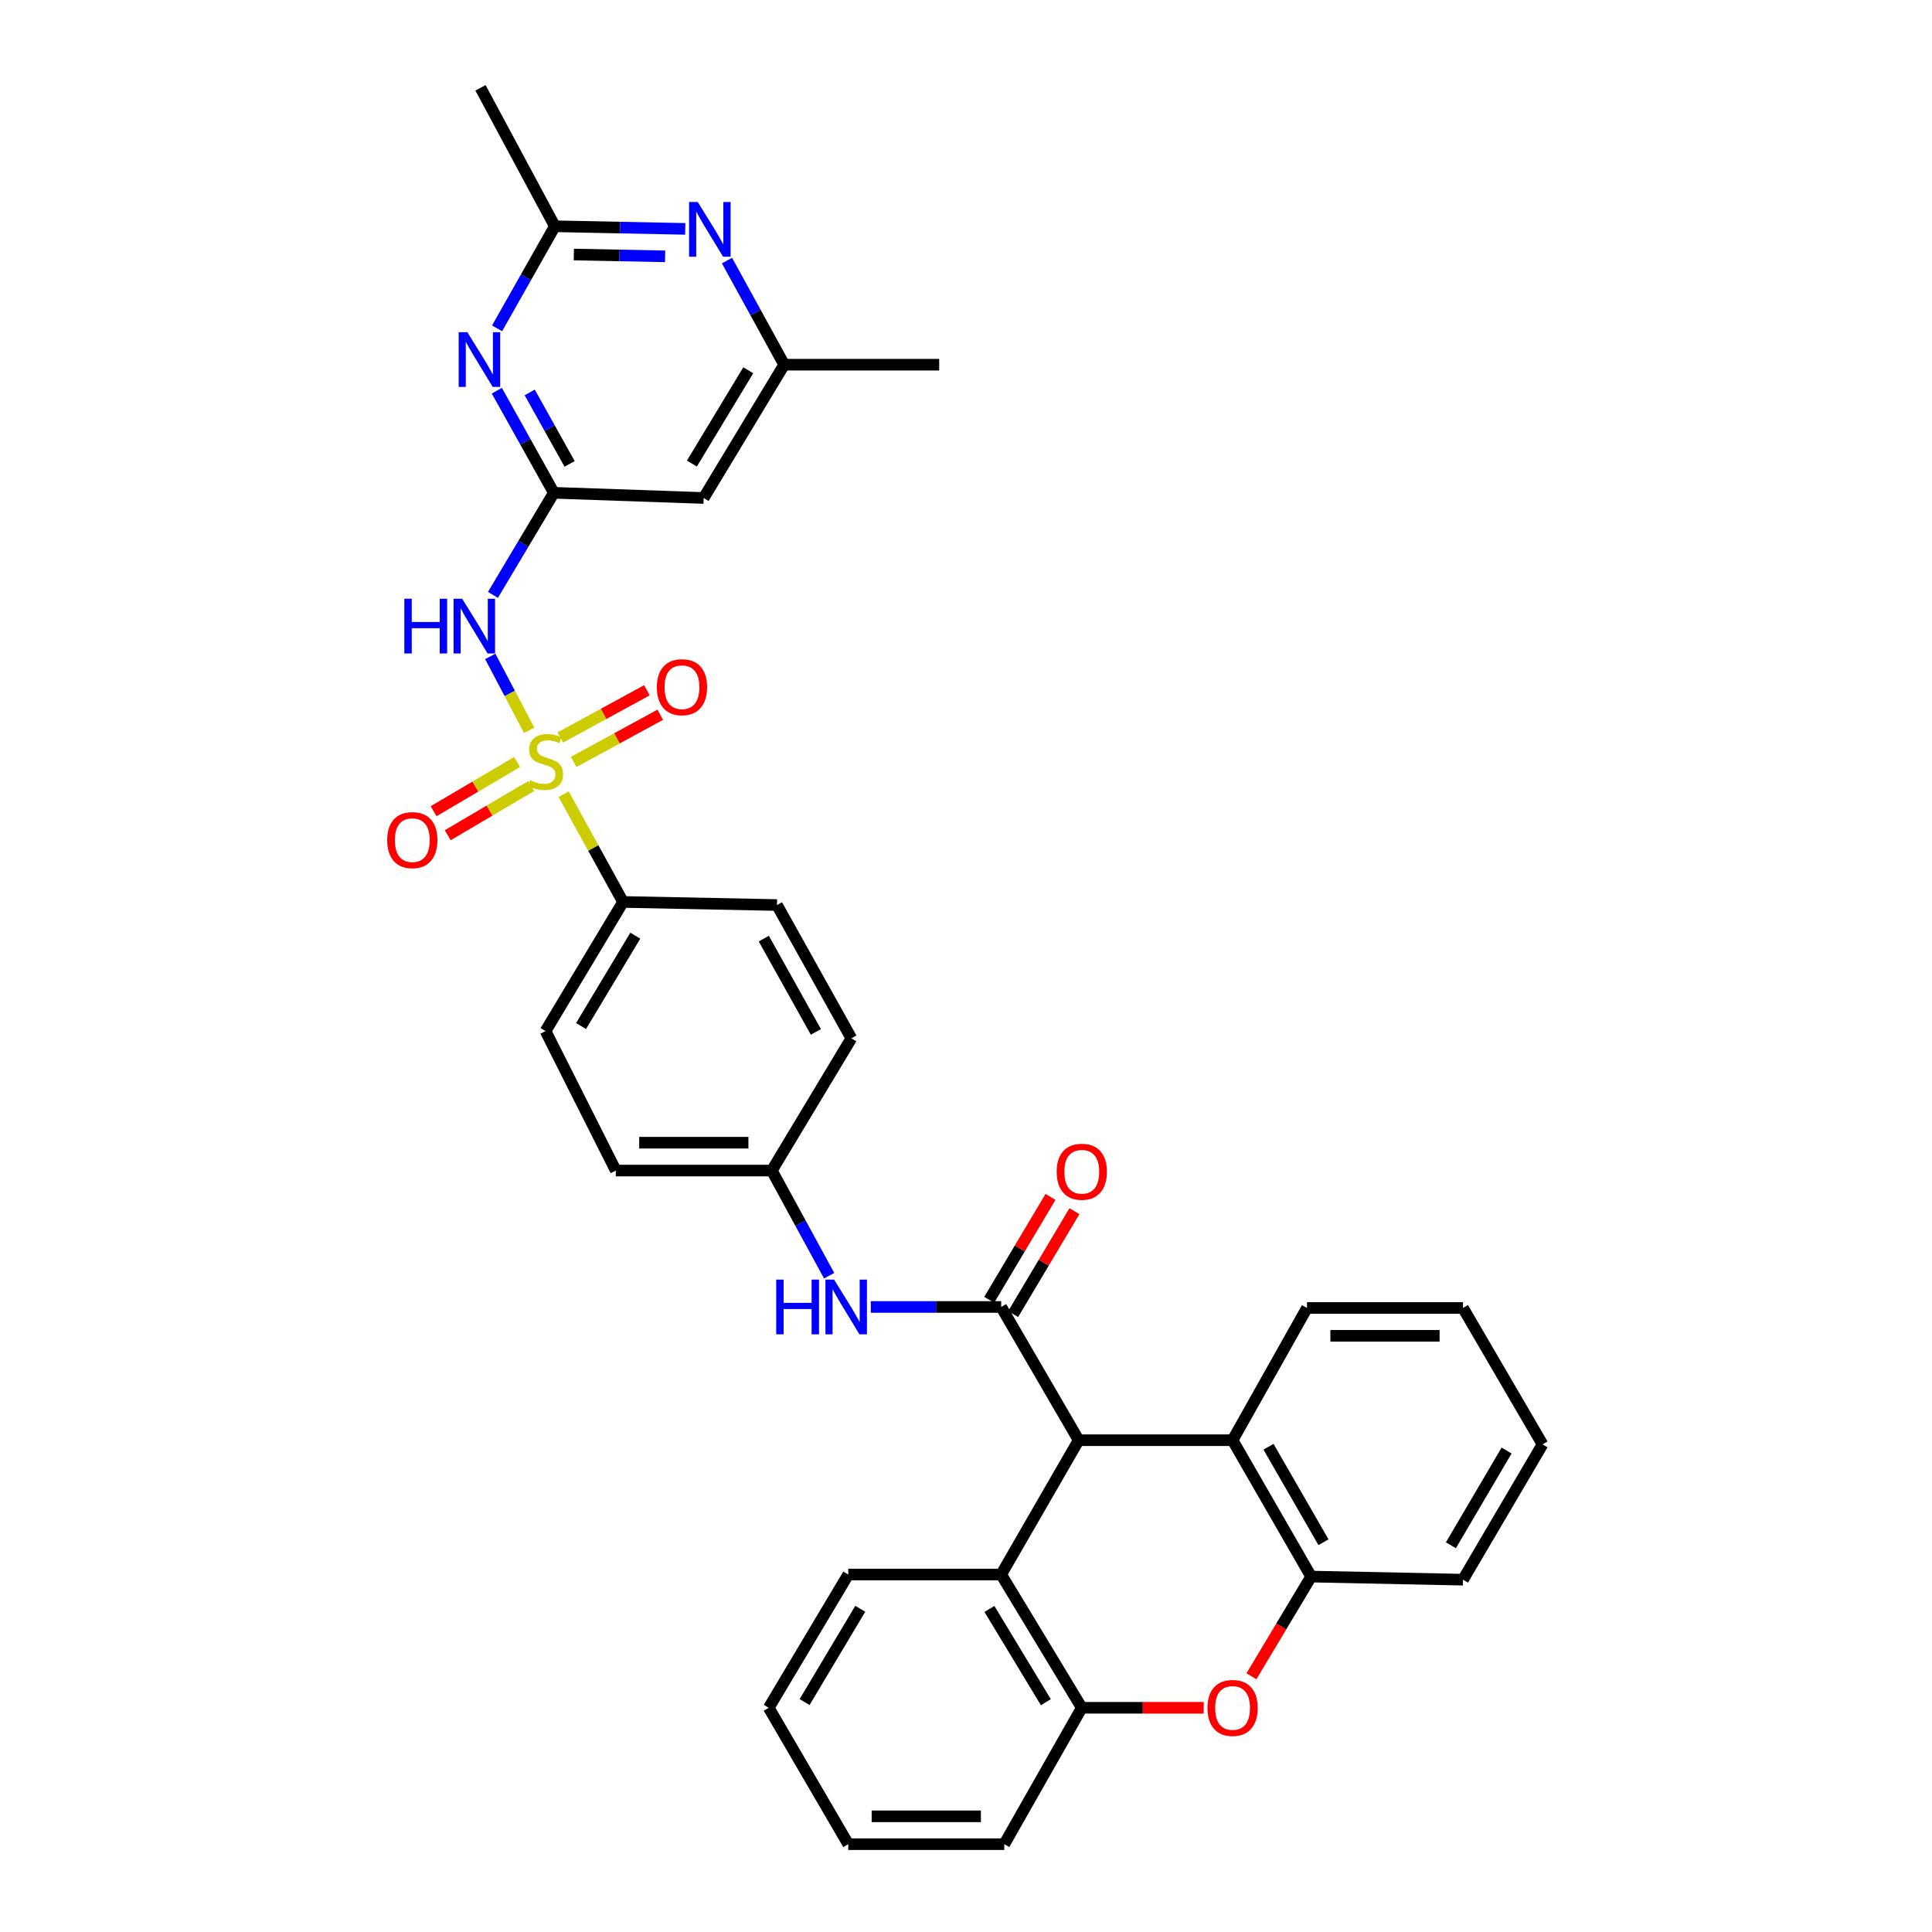 <?xml version='1.0' encoding='iso-8859-1'?>
<svg version='1.1' baseProfile='full'
              xmlns='http://www.w3.org/2000/svg'
                      xmlns:rdkit='http://www.rdkit.org/xml'
                      xmlns:xlink='http://www.w3.org/1999/xlink'
                  xml:space='preserve'
width='1000px' height='1000px' viewBox='0 0 1000 1000'>
<!-- END OF HEADER -->
<rect style='opacity:1.0;fill:#FFFFFF;stroke:none' width='1000' height='1000' x='0' y='0'> </rect>
<path class='bond-0' d='M 273.894,378.004 L 263.826,358.881' style='fill:none;fill-rule:evenodd;stroke:#CCCC00;stroke-width:6px;stroke-linecap:butt;stroke-linejoin:miter;stroke-opacity:1' />
<path class='bond-0' d='M 263.826,358.881 L 253.758,339.757' style='fill:none;fill-rule:evenodd;stroke:#0000FF;stroke-width:6px;stroke-linecap:butt;stroke-linejoin:miter;stroke-opacity:1' />
<path class='bond-13' d='M 291.72,411.06 L 307.102,438.954' style='fill:none;fill-rule:evenodd;stroke:#CCCC00;stroke-width:6px;stroke-linecap:butt;stroke-linejoin:miter;stroke-opacity:1' />
<path class='bond-13' d='M 307.102,438.954 L 322.484,466.848' style='fill:none;fill-rule:evenodd;stroke:#000000;stroke-width:6px;stroke-linecap:butt;stroke-linejoin:miter;stroke-opacity:1' />
<path class='bond-15' d='M 267.626,394.425 L 246.025,407.16' style='fill:none;fill-rule:evenodd;stroke:#CCCC00;stroke-width:6px;stroke-linecap:butt;stroke-linejoin:miter;stroke-opacity:1' />
<path class='bond-15' d='M 246.025,407.16 L 224.424,419.896' style='fill:none;fill-rule:evenodd;stroke:#FF0000;stroke-width:6px;stroke-linecap:butt;stroke-linejoin:miter;stroke-opacity:1' />
<path class='bond-15' d='M 274.95,406.847 L 253.349,419.583' style='fill:none;fill-rule:evenodd;stroke:#CCCC00;stroke-width:6px;stroke-linecap:butt;stroke-linejoin:miter;stroke-opacity:1' />
<path class='bond-15' d='M 253.349,419.583 L 231.748,432.318' style='fill:none;fill-rule:evenodd;stroke:#FF0000;stroke-width:6px;stroke-linecap:butt;stroke-linejoin:miter;stroke-opacity:1' />
<path class='bond-16' d='M 296.912,394.388 L 319.326,382.168' style='fill:none;fill-rule:evenodd;stroke:#CCCC00;stroke-width:6px;stroke-linecap:butt;stroke-linejoin:miter;stroke-opacity:1' />
<path class='bond-16' d='M 319.326,382.168 L 341.74,369.949' style='fill:none;fill-rule:evenodd;stroke:#FF0000;stroke-width:6px;stroke-linecap:butt;stroke-linejoin:miter;stroke-opacity:1' />
<path class='bond-16' d='M 290.009,381.726 L 312.423,369.507' style='fill:none;fill-rule:evenodd;stroke:#CCCC00;stroke-width:6px;stroke-linecap:butt;stroke-linejoin:miter;stroke-opacity:1' />
<path class='bond-16' d='M 312.423,369.507 L 334.838,357.287' style='fill:none;fill-rule:evenodd;stroke:#FF0000;stroke-width:6px;stroke-linecap:butt;stroke-linejoin:miter;stroke-opacity:1' />
<path class='bond-3' d='M 255.146,307.905 L 270.905,281.487' style='fill:none;fill-rule:evenodd;stroke:#0000FF;stroke-width:6px;stroke-linecap:butt;stroke-linejoin:miter;stroke-opacity:1' />
<path class='bond-3' d='M 270.905,281.487 L 286.664,255.07' style='fill:none;fill-rule:evenodd;stroke:#000000;stroke-width:6px;stroke-linecap:butt;stroke-linejoin:miter;stroke-opacity:1' />
<path class='bond-1' d='M 518.207,676.479 L 484.47,676.479' style='fill:none;fill-rule:evenodd;stroke:#000000;stroke-width:6px;stroke-linecap:butt;stroke-linejoin:miter;stroke-opacity:1' />
<path class='bond-1' d='M 484.47,676.479 L 450.732,676.479' style='fill:none;fill-rule:evenodd;stroke:#0000FF;stroke-width:6px;stroke-linecap:butt;stroke-linejoin:miter;stroke-opacity:1' />
<path class='bond-2' d='M 518.207,676.479 L 558.321,745.451' style='fill:none;fill-rule:evenodd;stroke:#000000;stroke-width:6px;stroke-linecap:butt;stroke-linejoin:miter;stroke-opacity:1' />
<path class='bond-18' d='M 524.402,680.169 L 540.262,653.537' style='fill:none;fill-rule:evenodd;stroke:#000000;stroke-width:6px;stroke-linecap:butt;stroke-linejoin:miter;stroke-opacity:1' />
<path class='bond-18' d='M 540.262,653.537 L 556.122,626.906' style='fill:none;fill-rule:evenodd;stroke:#FF0000;stroke-width:6px;stroke-linecap:butt;stroke-linejoin:miter;stroke-opacity:1' />
<path class='bond-18' d='M 512.012,672.79 L 527.872,646.158' style='fill:none;fill-rule:evenodd;stroke:#000000;stroke-width:6px;stroke-linecap:butt;stroke-linejoin:miter;stroke-opacity:1' />
<path class='bond-18' d='M 527.872,646.158 L 543.732,619.527' style='fill:none;fill-rule:evenodd;stroke:#FF0000;stroke-width:6px;stroke-linecap:butt;stroke-linejoin:miter;stroke-opacity:1' />
<path class='bond-6' d='M 558.321,745.451 L 518.207,814.968' style='fill:none;fill-rule:evenodd;stroke:#000000;stroke-width:6px;stroke-linecap:butt;stroke-linejoin:miter;stroke-opacity:1' />
<path class='bond-7' d='M 558.321,745.451 L 637.98,745.451' style='fill:none;fill-rule:evenodd;stroke:#000000;stroke-width:6px;stroke-linecap:butt;stroke-linejoin:miter;stroke-opacity:1' />
<path class='bond-5' d='M 286.664,255.07 L 271.913,228.651' style='fill:none;fill-rule:evenodd;stroke:#000000;stroke-width:6px;stroke-linecap:butt;stroke-linejoin:miter;stroke-opacity:1' />
<path class='bond-5' d='M 271.913,228.651 L 257.161,202.233' style='fill:none;fill-rule:evenodd;stroke:#0000FF;stroke-width:6px;stroke-linecap:butt;stroke-linejoin:miter;stroke-opacity:1' />
<path class='bond-5' d='M 294.83,240.114 L 284.504,221.621' style='fill:none;fill-rule:evenodd;stroke:#000000;stroke-width:6px;stroke-linecap:butt;stroke-linejoin:miter;stroke-opacity:1' />
<path class='bond-5' d='M 284.504,221.621 L 274.178,203.128' style='fill:none;fill-rule:evenodd;stroke:#0000FF;stroke-width:6px;stroke-linecap:butt;stroke-linejoin:miter;stroke-opacity:1' />
<path class='bond-14' d='M 286.664,255.07 L 364.208,257.754' style='fill:none;fill-rule:evenodd;stroke:#000000;stroke-width:6px;stroke-linecap:butt;stroke-linejoin:miter;stroke-opacity:1' />
<path class='bond-4' d='M 647.738,867.648 L 663.188,841.841' style='fill:none;fill-rule:evenodd;stroke:#FF0000;stroke-width:6px;stroke-linecap:butt;stroke-linejoin:miter;stroke-opacity:1' />
<path class='bond-4' d='M 663.188,841.841 L 678.639,816.033' style='fill:none;fill-rule:evenodd;stroke:#000000;stroke-width:6px;stroke-linecap:butt;stroke-linejoin:miter;stroke-opacity:1' />
<path class='bond-36' d='M 623.029,883.947 L 591.48,883.947' style='fill:none;fill-rule:evenodd;stroke:#FF0000;stroke-width:6px;stroke-linecap:butt;stroke-linejoin:miter;stroke-opacity:1' />
<path class='bond-36' d='M 591.48,883.947 L 559.931,883.947' style='fill:none;fill-rule:evenodd;stroke:#000000;stroke-width:6px;stroke-linecap:butt;stroke-linejoin:miter;stroke-opacity:1' />
<path class='bond-10' d='M 257.286,169.957 L 272.235,143.537' style='fill:none;fill-rule:evenodd;stroke:#0000FF;stroke-width:6px;stroke-linecap:butt;stroke-linejoin:miter;stroke-opacity:1' />
<path class='bond-10' d='M 272.235,143.537 L 287.185,117.118' style='fill:none;fill-rule:evenodd;stroke:#000000;stroke-width:6px;stroke-linecap:butt;stroke-linejoin:miter;stroke-opacity:1' />
<path class='bond-8' d='M 518.207,814.968 L 559.931,883.947' style='fill:none;fill-rule:evenodd;stroke:#000000;stroke-width:6px;stroke-linecap:butt;stroke-linejoin:miter;stroke-opacity:1' />
<path class='bond-8' d='M 512.126,832.778 L 541.333,881.064' style='fill:none;fill-rule:evenodd;stroke:#000000;stroke-width:6px;stroke-linecap:butt;stroke-linejoin:miter;stroke-opacity:1' />
<path class='bond-25' d='M 518.207,814.968 L 439.06,814.968' style='fill:none;fill-rule:evenodd;stroke:#000000;stroke-width:6px;stroke-linecap:butt;stroke-linejoin:miter;stroke-opacity:1' />
<path class='bond-9' d='M 637.98,745.451 L 678.639,816.033' style='fill:none;fill-rule:evenodd;stroke:#000000;stroke-width:6px;stroke-linecap:butt;stroke-linejoin:miter;stroke-opacity:1' />
<path class='bond-9' d='M 656.575,748.84 L 685.036,798.248' style='fill:none;fill-rule:evenodd;stroke:#000000;stroke-width:6px;stroke-linecap:butt;stroke-linejoin:miter;stroke-opacity:1' />
<path class='bond-24' d='M 637.98,745.451 L 676.492,677' style='fill:none;fill-rule:evenodd;stroke:#000000;stroke-width:6px;stroke-linecap:butt;stroke-linejoin:miter;stroke-opacity:1' />
<path class='bond-27' d='M 559.931,883.947 L 519.817,954.545' style='fill:none;fill-rule:evenodd;stroke:#000000;stroke-width:6px;stroke-linecap:butt;stroke-linejoin:miter;stroke-opacity:1' />
<path class='bond-26' d='M 678.639,816.033 L 757.241,817.643' style='fill:none;fill-rule:evenodd;stroke:#000000;stroke-width:6px;stroke-linecap:butt;stroke-linejoin:miter;stroke-opacity:1' />
<path class='bond-28' d='M 287.185,117.118 L 248.697,45.455' style='fill:none;fill-rule:evenodd;stroke:#000000;stroke-width:6px;stroke-linecap:butt;stroke-linejoin:miter;stroke-opacity:1' />
<path class='bond-35' d='M 287.185,117.118 L 320.926,117.792' style='fill:none;fill-rule:evenodd;stroke:#000000;stroke-width:6px;stroke-linecap:butt;stroke-linejoin:miter;stroke-opacity:1' />
<path class='bond-35' d='M 320.926,117.792 L 354.667,118.466' style='fill:none;fill-rule:evenodd;stroke:#0000FF;stroke-width:6px;stroke-linecap:butt;stroke-linejoin:miter;stroke-opacity:1' />
<path class='bond-35' d='M 297.019,131.738 L 320.638,132.21' style='fill:none;fill-rule:evenodd;stroke:#000000;stroke-width:6px;stroke-linecap:butt;stroke-linejoin:miter;stroke-opacity:1' />
<path class='bond-35' d='M 320.638,132.21 L 344.256,132.682' style='fill:none;fill-rule:evenodd;stroke:#0000FF;stroke-width:6px;stroke-linecap:butt;stroke-linejoin:miter;stroke-opacity:1' />
<path class='bond-11' d='M 429.17,660.309 L 414.33,633.095' style='fill:none;fill-rule:evenodd;stroke:#0000FF;stroke-width:6px;stroke-linecap:butt;stroke-linejoin:miter;stroke-opacity:1' />
<path class='bond-11' d='M 414.33,633.095 L 399.491,605.881' style='fill:none;fill-rule:evenodd;stroke:#000000;stroke-width:6px;stroke-linecap:butt;stroke-linejoin:miter;stroke-opacity:1' />
<path class='bond-12' d='M 376.289,134.878 L 391.091,161.822' style='fill:none;fill-rule:evenodd;stroke:#0000FF;stroke-width:6px;stroke-linecap:butt;stroke-linejoin:miter;stroke-opacity:1' />
<path class='bond-12' d='M 391.091,161.822 L 405.892,188.766' style='fill:none;fill-rule:evenodd;stroke:#000000;stroke-width:6px;stroke-linecap:butt;stroke-linejoin:miter;stroke-opacity:1' />
<path class='bond-19' d='M 322.484,466.848 L 282.37,533.681' style='fill:none;fill-rule:evenodd;stroke:#000000;stroke-width:6px;stroke-linecap:butt;stroke-linejoin:miter;stroke-opacity:1' />
<path class='bond-19' d='M 328.831,484.294 L 300.751,531.077' style='fill:none;fill-rule:evenodd;stroke:#000000;stroke-width:6px;stroke-linecap:butt;stroke-linejoin:miter;stroke-opacity:1' />
<path class='bond-20' d='M 322.484,466.848 L 402.159,468.45' style='fill:none;fill-rule:evenodd;stroke:#000000;stroke-width:6px;stroke-linecap:butt;stroke-linejoin:miter;stroke-opacity:1' />
<path class='bond-17' d='M 364.208,257.754 L 405.892,188.766' style='fill:none;fill-rule:evenodd;stroke:#000000;stroke-width:6px;stroke-linecap:butt;stroke-linejoin:miter;stroke-opacity:1' />
<path class='bond-17' d='M 358.118,239.948 L 387.297,191.656' style='fill:none;fill-rule:evenodd;stroke:#000000;stroke-width:6px;stroke-linecap:butt;stroke-linejoin:miter;stroke-opacity:1' />
<path class='bond-29' d='M 405.892,188.766 L 486.12,188.766' style='fill:none;fill-rule:evenodd;stroke:#000000;stroke-width:6px;stroke-linecap:butt;stroke-linejoin:miter;stroke-opacity:1' />
<path class='bond-22' d='M 282.37,533.681 L 318.734,605.881' style='fill:none;fill-rule:evenodd;stroke:#000000;stroke-width:6px;stroke-linecap:butt;stroke-linejoin:miter;stroke-opacity:1' />
<path class='bond-23' d='M 402.159,468.45 L 440.671,537.43' style='fill:none;fill-rule:evenodd;stroke:#000000;stroke-width:6px;stroke-linecap:butt;stroke-linejoin:miter;stroke-opacity:1' />
<path class='bond-23' d='M 395.344,485.827 L 422.303,534.113' style='fill:none;fill-rule:evenodd;stroke:#000000;stroke-width:6px;stroke-linecap:butt;stroke-linejoin:miter;stroke-opacity:1' />
<path class='bond-21' d='M 399.491,605.881 L 440.671,537.43' style='fill:none;fill-rule:evenodd;stroke:#000000;stroke-width:6px;stroke-linecap:butt;stroke-linejoin:miter;stroke-opacity:1' />
<path class='bond-34' d='M 399.491,605.881 L 318.734,605.881' style='fill:none;fill-rule:evenodd;stroke:#000000;stroke-width:6px;stroke-linecap:butt;stroke-linejoin:miter;stroke-opacity:1' />
<path class='bond-34' d='M 387.378,591.46 L 330.848,591.46' style='fill:none;fill-rule:evenodd;stroke:#000000;stroke-width:6px;stroke-linecap:butt;stroke-linejoin:miter;stroke-opacity:1' />
<path class='bond-30' d='M 676.492,677 L 757.241,677' style='fill:none;fill-rule:evenodd;stroke:#000000;stroke-width:6px;stroke-linecap:butt;stroke-linejoin:miter;stroke-opacity:1' />
<path class='bond-30' d='M 688.604,691.421 L 745.128,691.421' style='fill:none;fill-rule:evenodd;stroke:#000000;stroke-width:6px;stroke-linecap:butt;stroke-linejoin:miter;stroke-opacity:1' />
<path class='bond-31' d='M 439.06,814.968 L 397.897,883.947' style='fill:none;fill-rule:evenodd;stroke:#000000;stroke-width:6px;stroke-linecap:butt;stroke-linejoin:miter;stroke-opacity:1' />
<path class='bond-31' d='M 445.269,832.704 L 416.455,880.99' style='fill:none;fill-rule:evenodd;stroke:#000000;stroke-width:6px;stroke-linecap:butt;stroke-linejoin:miter;stroke-opacity:1' />
<path class='bond-37' d='M 757.241,817.643 L 798.412,747.598' style='fill:none;fill-rule:evenodd;stroke:#000000;stroke-width:6px;stroke-linecap:butt;stroke-linejoin:miter;stroke-opacity:1' />
<path class='bond-37' d='M 750.984,799.829 L 779.804,750.797' style='fill:none;fill-rule:evenodd;stroke:#000000;stroke-width:6px;stroke-linecap:butt;stroke-linejoin:miter;stroke-opacity:1' />
<path class='bond-38' d='M 519.817,954.545 L 439.06,954.545' style='fill:none;fill-rule:evenodd;stroke:#000000;stroke-width:6px;stroke-linecap:butt;stroke-linejoin:miter;stroke-opacity:1' />
<path class='bond-38' d='M 507.704,940.125 L 451.174,940.125' style='fill:none;fill-rule:evenodd;stroke:#000000;stroke-width:6px;stroke-linecap:butt;stroke-linejoin:miter;stroke-opacity:1' />
<path class='bond-33' d='M 757.241,677 L 798.412,747.598' style='fill:none;fill-rule:evenodd;stroke:#000000;stroke-width:6px;stroke-linecap:butt;stroke-linejoin:miter;stroke-opacity:1' />
<path class='bond-32' d='M 397.897,883.947 L 439.06,954.545' style='fill:none;fill-rule:evenodd;stroke:#000000;stroke-width:6px;stroke-linecap:butt;stroke-linejoin:miter;stroke-opacity:1' />
<path  class='atom-0' d='M 274.37 403.823
Q 274.69 403.943, 276.01 404.503
Q 277.33 405.063, 278.77 405.423
Q 280.25 405.743, 281.69 405.743
Q 284.37 405.743, 285.93 404.463
Q 287.49 403.143, 287.49 400.863
Q 287.49 399.303, 286.69 398.343
Q 285.93 397.383, 284.73 396.863
Q 283.53 396.343, 281.53 395.743
Q 279.01 394.983, 277.49 394.263
Q 276.01 393.543, 274.93 392.023
Q 273.89 390.503, 273.89 387.943
Q 273.89 384.383, 276.29 382.183
Q 278.73 379.983, 283.53 379.983
Q 286.81 379.983, 290.53 381.543
L 289.61 384.623
Q 286.21 383.223, 283.65 383.223
Q 280.89 383.223, 279.37 384.383
Q 277.85 385.503, 277.89 387.463
Q 277.89 388.983, 278.65 389.903
Q 279.45 390.823, 280.57 391.343
Q 281.73 391.863, 283.65 392.463
Q 286.21 393.263, 287.73 394.063
Q 289.25 394.863, 290.33 396.503
Q 291.45 398.103, 291.45 400.863
Q 291.45 404.783, 288.81 406.903
Q 286.21 408.983, 281.85 408.983
Q 279.33 408.983, 277.41 408.423
Q 275.53 407.903, 273.29 406.983
L 274.37 403.823
' fill='#CCCC00'/>
<path  class='atom-1' d='M 209.28 309.914
L 213.12 309.914
L 213.12 321.954
L 227.6 321.954
L 227.6 309.914
L 231.44 309.914
L 231.44 338.234
L 227.6 338.234
L 227.6 325.154
L 213.12 325.154
L 213.12 338.234
L 209.28 338.234
L 209.28 309.914
' fill='#0000FF'/>
<path  class='atom-1' d='M 239.24 309.914
L 248.52 324.914
Q 249.44 326.394, 250.92 329.074
Q 252.4 331.754, 252.48 331.914
L 252.48 309.914
L 256.24 309.914
L 256.24 338.234
L 252.36 338.234
L 242.4 321.834
Q 241.24 319.914, 240 317.714
Q 238.8 315.514, 238.44 314.834
L 238.44 338.234
L 234.76 338.234
L 234.76 309.914
L 239.24 309.914
' fill='#0000FF'/>
<path  class='atom-5' d='M 624.98 884.027
Q 624.98 877.227, 628.34 873.427
Q 631.7 869.627, 637.98 869.627
Q 644.26 869.627, 647.62 873.427
Q 650.98 877.227, 650.98 884.027
Q 650.98 890.907, 647.58 894.827
Q 644.18 898.707, 637.98 898.707
Q 631.74 898.707, 628.34 894.827
Q 624.98 890.947, 624.98 884.027
M 637.98 895.507
Q 642.3 895.507, 644.62 892.627
Q 646.98 889.707, 646.98 884.027
Q 646.98 878.467, 644.62 875.667
Q 642.3 872.827, 637.98 872.827
Q 633.66 872.827, 631.3 875.627
Q 628.98 878.427, 628.98 884.027
Q 628.98 889.747, 631.3 892.627
Q 633.66 895.507, 637.98 895.507
' fill='#FF0000'/>
<path  class='atom-6' d='M 241.892 171.938
L 251.172 186.938
Q 252.092 188.418, 253.572 191.098
Q 255.052 193.778, 255.132 193.938
L 255.132 171.938
L 258.892 171.938
L 258.892 200.258
L 255.012 200.258
L 245.052 183.858
Q 243.892 181.938, 242.652 179.738
Q 241.452 177.538, 241.092 176.858
L 241.092 200.258
L 237.412 200.258
L 237.412 171.938
L 241.892 171.938
' fill='#0000FF'/>
<path  class='atom-12' d='M 401.767 662.319
L 405.607 662.319
L 405.607 674.359
L 420.087 674.359
L 420.087 662.319
L 423.927 662.319
L 423.927 690.639
L 420.087 690.639
L 420.087 677.559
L 405.607 677.559
L 405.607 690.639
L 401.767 690.639
L 401.767 662.319
' fill='#0000FF'/>
<path  class='atom-12' d='M 431.727 662.319
L 441.007 677.319
Q 441.927 678.799, 443.407 681.479
Q 444.887 684.159, 444.967 684.319
L 444.967 662.319
L 448.727 662.319
L 448.727 690.639
L 444.847 690.639
L 434.887 674.239
Q 433.727 672.319, 432.487 670.119
Q 431.287 667.919, 430.927 667.239
L 430.927 690.639
L 427.247 690.639
L 427.247 662.319
L 431.727 662.319
' fill='#0000FF'/>
<path  class='atom-13' d='M 361.153 104.561
L 370.433 119.561
Q 371.353 121.041, 372.833 123.721
Q 374.313 126.401, 374.393 126.561
L 374.393 104.561
L 378.153 104.561
L 378.153 132.881
L 374.273 132.881
L 364.313 116.481
Q 363.153 114.561, 361.913 112.361
Q 360.713 110.161, 360.353 109.481
L 360.353 132.881
L 356.673 132.881
L 356.673 104.561
L 361.153 104.561
' fill='#0000FF'/>
<path  class='atom-16' d='M 200.406 434.842
Q 200.406 428.042, 203.766 424.242
Q 207.126 420.442, 213.406 420.442
Q 219.686 420.442, 223.046 424.242
Q 226.406 428.042, 226.406 434.842
Q 226.406 441.722, 223.006 445.642
Q 219.606 449.522, 213.406 449.522
Q 207.166 449.522, 203.766 445.642
Q 200.406 441.762, 200.406 434.842
M 213.406 446.322
Q 217.726 446.322, 220.046 443.442
Q 222.406 440.522, 222.406 434.842
Q 222.406 429.282, 220.046 426.482
Q 217.726 423.642, 213.406 423.642
Q 209.086 423.642, 206.726 426.442
Q 204.406 429.242, 204.406 434.842
Q 204.406 440.562, 206.726 443.442
Q 209.086 446.322, 213.406 446.322
' fill='#FF0000'/>
<path  class='atom-17' d='M 339.984 355.687
Q 339.984 348.887, 343.344 345.087
Q 346.704 341.287, 352.984 341.287
Q 359.264 341.287, 362.624 345.087
Q 365.984 348.887, 365.984 355.687
Q 365.984 362.567, 362.584 366.487
Q 359.184 370.367, 352.984 370.367
Q 346.744 370.367, 343.344 366.487
Q 339.984 362.607, 339.984 355.687
M 352.984 367.167
Q 357.304 367.167, 359.624 364.287
Q 361.984 361.367, 361.984 355.687
Q 361.984 350.127, 359.624 347.327
Q 357.304 344.487, 352.984 344.487
Q 348.664 344.487, 346.304 347.287
Q 343.984 350.087, 343.984 355.687
Q 343.984 361.407, 346.304 364.287
Q 348.664 367.167, 352.984 367.167
' fill='#FF0000'/>
<path  class='atom-19' d='M 546.931 606.498
Q 546.931 599.698, 550.291 595.898
Q 553.651 592.098, 559.931 592.098
Q 566.211 592.098, 569.571 595.898
Q 572.931 599.698, 572.931 606.498
Q 572.931 613.378, 569.531 617.298
Q 566.131 621.178, 559.931 621.178
Q 553.691 621.178, 550.291 617.298
Q 546.931 613.418, 546.931 606.498
M 559.931 617.978
Q 564.251 617.978, 566.571 615.098
Q 568.931 612.178, 568.931 606.498
Q 568.931 600.938, 566.571 598.138
Q 564.251 595.298, 559.931 595.298
Q 555.611 595.298, 553.251 598.098
Q 550.931 600.898, 550.931 606.498
Q 550.931 612.218, 553.251 615.098
Q 555.611 617.978, 559.931 617.978
' fill='#FF0000'/>
</svg>
